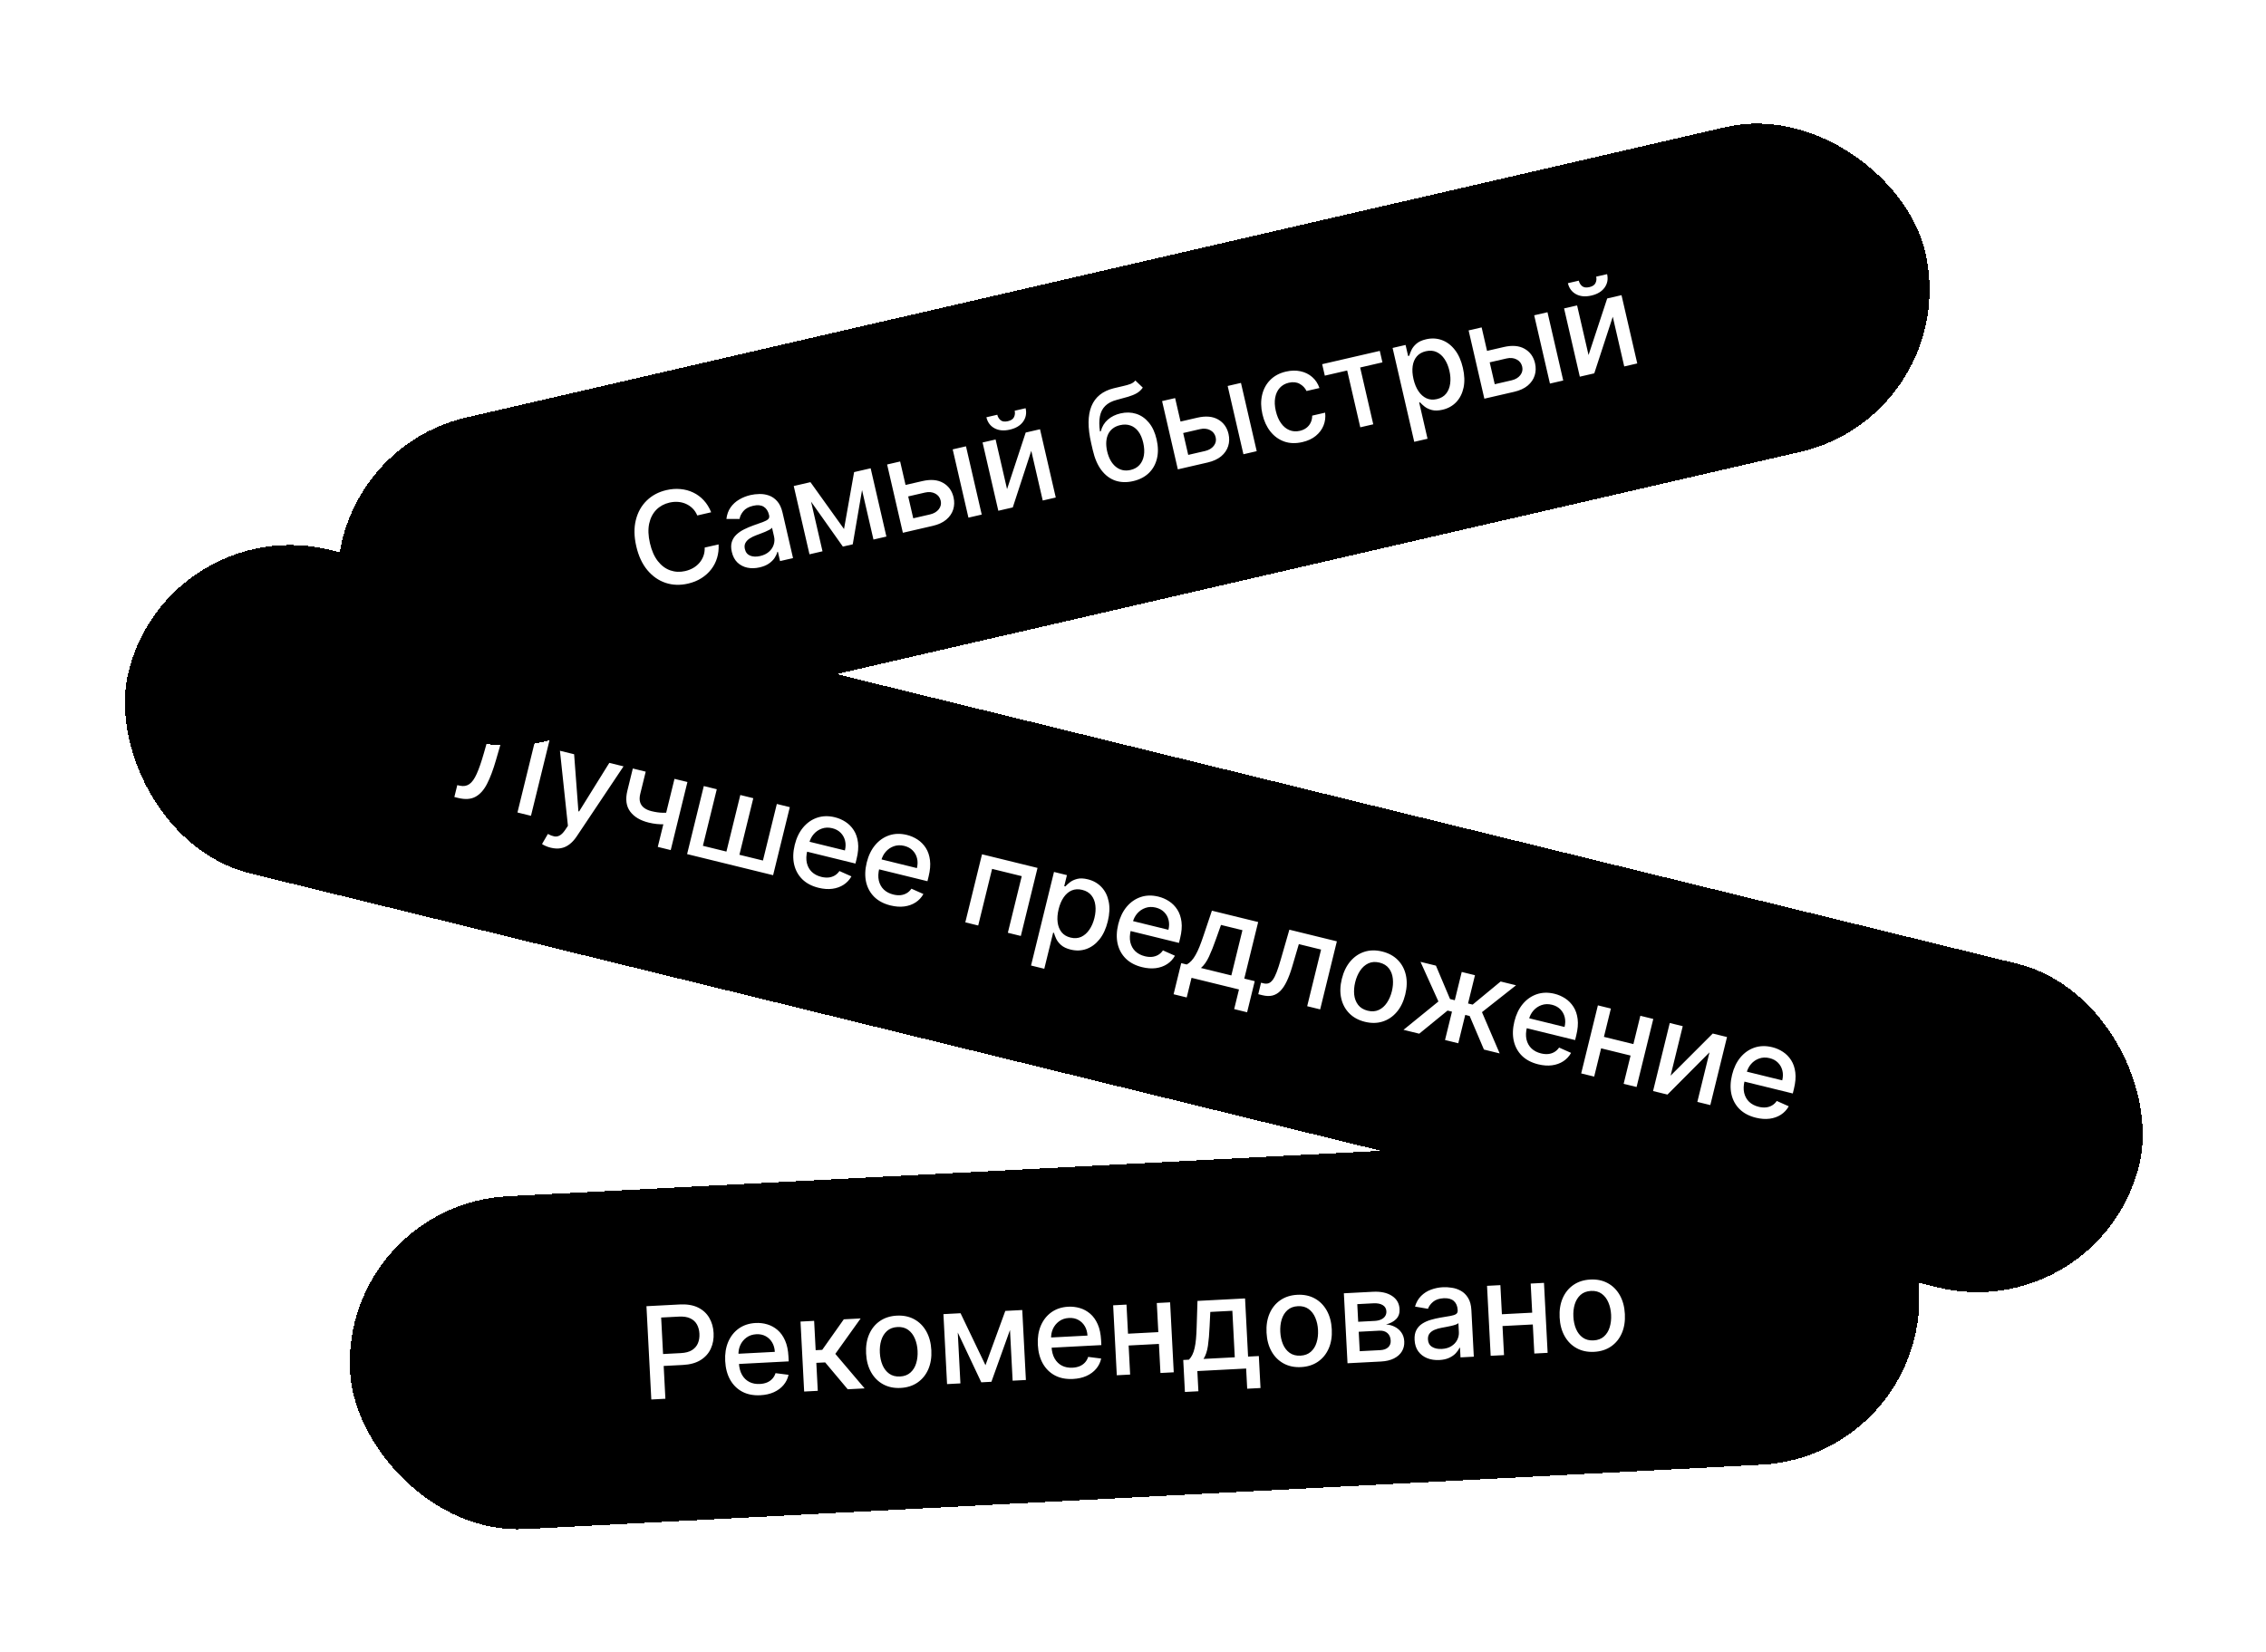 <svg width="388" height="283" viewBox="0 0 388 283" fill="none" xmlns="http://www.w3.org/2000/svg">
<g filter="url(#filter0_d_1831_8597)">
<rect x="28.799" y="77.007" width="354.498" height="57.081" rx="28.541" transform="rotate(13.785 28.799 77.007)" fill="#5FD263" style="fill:#5FD263;fill:color(display-p3 0.372 0.824 0.388);fill-opacity:1;" shape-rendering="crispEdges"/>
<path d="M77.799 126.138L78.297 124.105L78.756 124.201C79.377 124.338 79.914 124.247 80.368 123.929C80.826 123.612 81.247 123.024 81.629 122.163C82.017 121.304 82.423 120.13 82.848 118.641L84.904 111.407L94.73 113.818L90.917 129.357L88.603 128.789L91.928 115.238L86.624 113.937L84.926 119.811C84.452 121.459 83.942 122.816 83.395 123.884C82.851 124.946 82.186 125.686 81.402 126.105C80.624 126.526 79.645 126.591 78.466 126.302L77.799 126.138ZM94.298 134.82C93.959 134.737 93.657 134.633 93.392 134.509C93.127 134.39 92.933 134.284 92.811 134.19L93.814 132.465C94.201 132.678 94.559 132.816 94.886 132.881C95.213 132.945 95.529 132.894 95.833 132.727C96.142 132.561 96.455 132.244 96.774 131.775L97.245 131.07L95.877 118.218L98.305 118.814L99.038 128.582L99.159 128.612L104.33 120.292L106.765 120.889L98.721 132.921C98.35 133.473 97.941 133.917 97.494 134.252C97.046 134.593 96.558 134.811 96.03 134.907C95.502 135.003 94.925 134.974 94.298 134.82ZM117.705 123.573L114.846 135.228L112.63 134.684L115.49 123.03L117.705 123.573ZM115.414 128.747L114.934 130.704C114.55 130.76 114.15 130.796 113.733 130.812C113.318 130.823 112.887 130.806 112.443 130.761C111.998 130.716 111.543 130.636 111.077 130.522C109.636 130.169 108.576 129.536 107.899 128.624C107.223 127.708 107.063 126.521 107.421 125.064L108.355 121.255L110.563 121.797L109.629 125.606C109.494 126.157 109.485 126.63 109.603 127.023C109.721 127.417 109.947 127.741 110.282 127.994C110.616 128.248 111.042 128.438 111.557 128.565C112.24 128.732 112.886 128.824 113.493 128.839C114.107 128.85 114.748 128.819 115.414 128.747ZM120.509 124.261L122.733 124.807L120.355 134.496L124.384 135.484L126.761 125.795L128.985 126.341L126.607 136.03L130.636 137.018L133.014 127.329L135.237 127.875L132.377 139.529L117.65 135.916L120.509 124.261ZM140.158 141.687C139.01 141.406 138.081 140.918 137.372 140.224C136.669 139.525 136.202 138.674 135.972 137.668C135.748 136.658 135.784 135.549 136.08 134.34C136.373 133.146 136.854 132.149 137.523 131.347C138.196 130.547 138.998 129.991 139.927 129.677C140.862 129.365 141.871 129.341 142.953 129.607C143.611 129.768 144.221 130.033 144.785 130.402C145.349 130.771 145.819 131.249 146.195 131.834C146.572 132.42 146.811 133.119 146.911 133.933C147.014 134.741 146.935 135.673 146.675 136.73L146.478 137.535L137.214 135.262L137.631 133.562L144.672 135.29C144.818 134.693 144.827 134.134 144.697 133.614C144.568 133.09 144.317 132.639 143.942 132.263C143.573 131.888 143.095 131.629 142.508 131.485C141.871 131.328 141.276 131.349 140.724 131.546C140.178 131.739 139.714 132.054 139.333 132.492C138.959 132.925 138.7 133.433 138.557 134.015L138.232 135.342C138.041 136.121 138.015 136.818 138.154 137.431C138.298 138.045 138.582 138.558 139.007 138.968C139.434 139.373 139.978 139.656 140.641 139.819C141.071 139.924 141.478 139.96 141.861 139.925C142.247 139.886 142.599 139.774 142.917 139.589C143.236 139.404 143.508 139.147 143.734 138.816L145.787 139.73C145.46 140.32 145.015 140.798 144.453 141.164C143.898 141.527 143.254 141.758 142.522 141.857C141.796 141.952 141.008 141.896 140.158 141.687ZM152.485 144.712C151.336 144.43 150.408 143.942 149.699 143.248C148.996 142.55 148.529 141.698 148.298 140.692C148.074 139.683 148.11 138.573 148.407 137.364C148.7 136.171 149.181 135.173 149.849 134.372C150.523 133.572 151.324 133.015 152.254 132.701C153.189 132.389 154.197 132.366 155.28 132.631C155.937 132.793 156.548 133.058 157.112 133.427C157.675 133.796 158.146 134.273 158.522 134.859C158.898 135.444 159.137 136.144 159.238 136.957C159.34 137.765 159.261 138.697 159.002 139.755L158.805 140.559L149.54 138.286L149.957 136.586L156.999 138.314C157.145 137.717 157.153 137.159 157.023 136.639C156.895 136.114 156.643 135.663 156.269 135.287C155.9 134.912 155.422 134.653 154.835 134.509C154.198 134.353 153.603 134.373 153.05 134.57C152.504 134.763 152.041 135.078 151.66 135.516C151.285 135.95 151.027 136.457 150.884 137.039L150.558 138.367C150.367 139.146 150.341 139.842 150.48 140.455C150.624 141.07 150.909 141.582 151.334 141.992C151.76 142.397 152.305 142.681 152.967 142.843C153.397 142.949 153.804 142.984 154.188 142.95C154.573 142.91 154.925 142.798 155.244 142.613C155.563 142.429 155.835 142.171 156.061 141.84L158.113 142.754C157.786 143.344 157.342 143.822 156.78 144.189C156.224 144.551 155.581 144.782 154.848 144.881C154.122 144.977 153.334 144.92 152.485 144.712ZM165.287 147.603L168.146 135.949L177.653 138.281L174.794 149.936L172.571 149.39L174.95 139.694L169.874 138.448L167.495 148.145L165.287 147.603ZM176.541 154.998L180.473 138.973L182.688 139.517L182.225 141.406L182.415 141.453C182.606 141.242 182.864 141.008 183.19 140.75C183.516 140.492 183.928 140.298 184.427 140.168C184.927 140.034 185.538 140.055 186.261 140.232C187.202 140.463 187.984 140.907 188.605 141.564C189.227 142.22 189.638 143.048 189.838 144.046C190.044 145.046 189.992 146.175 189.683 147.435C189.374 148.694 188.899 149.723 188.258 150.52C187.619 151.313 186.873 151.861 186.02 152.167C185.169 152.468 184.273 152.503 183.332 152.272C182.624 152.098 182.074 151.837 181.682 151.489C181.295 151.142 181.014 150.778 180.839 150.397C180.665 150.017 180.539 149.686 180.464 149.404L180.327 149.371L178.81 155.554L176.541 154.998ZM181.266 145.346C181.065 146.165 181.008 146.913 181.094 147.588C181.181 148.264 181.406 148.831 181.771 149.29C182.136 149.745 182.645 150.052 183.298 150.212C183.976 150.379 184.586 150.338 185.13 150.091C185.674 149.838 186.139 149.429 186.525 148.864C186.915 148.3 187.206 147.629 187.397 146.85C187.586 146.081 187.639 145.362 187.556 144.693C187.479 144.025 187.253 143.458 186.88 142.991C186.511 142.525 185.986 142.208 185.303 142.041C184.645 141.879 184.047 141.912 183.509 142.139C182.976 142.368 182.518 142.757 182.137 143.307C181.755 143.857 181.465 144.536 181.266 145.346ZM195.552 155.278C194.404 154.996 193.475 154.508 192.766 153.814C192.063 153.116 191.596 152.264 191.366 151.259C191.142 150.249 191.178 149.14 191.474 147.931C191.767 146.737 192.248 145.739 192.916 144.938C193.59 144.138 194.392 143.581 195.321 143.268C196.256 142.955 197.264 142.932 198.347 143.198C199.005 143.359 199.615 143.624 200.179 143.993C200.743 144.362 201.213 144.839 201.589 145.425C201.966 146.011 202.204 146.71 202.305 147.523C202.407 148.331 202.329 149.264 202.069 150.321L201.872 151.125L192.608 148.852L193.025 147.153L200.066 148.88C200.212 148.283 200.221 147.725 200.091 147.205C199.962 146.68 199.711 146.23 199.336 145.854C198.967 145.479 198.489 145.219 197.902 145.075C197.265 144.919 196.67 144.939 196.118 145.136C195.572 145.329 195.108 145.645 194.727 146.082C194.353 146.516 194.094 147.024 193.951 147.605L193.626 148.933C193.434 149.712 193.408 150.408 193.548 151.022C193.692 151.636 193.976 152.148 194.401 152.558C194.828 152.963 195.372 153.247 196.035 153.41C196.465 153.515 196.871 153.55 197.255 153.516C197.64 153.476 197.992 153.364 198.311 153.18C198.63 152.995 198.902 152.738 199.128 152.407L201.181 153.321C200.853 153.911 200.409 154.389 199.847 154.755C199.292 155.118 198.648 155.348 197.916 155.448C197.19 155.543 196.402 155.487 195.552 155.278ZM200.951 159.917L202.257 154.59L203.206 154.823C203.503 154.66 203.773 154.445 204.016 154.177C204.264 153.911 204.498 153.579 204.718 153.183C204.944 152.788 205.167 152.317 205.387 151.77C205.608 151.219 205.839 150.584 206.079 149.865L207.51 145.607L215.432 147.55L213.054 157.239L214.845 157.679L213.538 163.005L211.323 162.462L212.147 159.1L204.021 157.107L203.196 160.468L200.951 159.917ZM205.634 155.419L210.839 156.696L212.739 148.949L209.067 148.048L208.234 150.394C207.818 151.589 207.41 152.615 207.012 153.472C206.616 154.324 206.156 154.973 205.634 155.419ZM215.449 159.91L215.923 157.943L216.34 158.046C216.664 158.125 216.952 158.123 217.203 158.04C217.46 157.953 217.7 157.76 217.924 157.461C218.147 157.162 218.369 156.728 218.589 156.16C218.81 155.587 219.048 154.857 219.303 153.97L220.774 148.861L228.908 150.856L226.048 162.511L223.825 161.965L226.204 152.269L222.395 151.334L221.241 155.25C220.96 156.2 220.655 157.015 220.327 157.696C220.005 158.379 219.643 158.925 219.241 159.336C218.841 159.742 218.39 160.01 217.886 160.138C217.384 160.262 216.814 160.245 216.177 160.089L215.449 159.91ZM233.711 164.64C232.619 164.372 231.727 163.888 231.035 163.187C230.344 162.487 229.883 161.631 229.654 160.62C229.425 159.609 229.458 158.502 229.753 157.298C230.05 156.089 230.534 155.087 231.207 154.292C231.879 153.497 232.684 152.949 233.621 152.648C234.558 152.347 235.573 152.331 236.666 152.599C237.758 152.867 238.65 153.351 239.342 154.052C240.033 154.753 240.493 155.611 240.721 156.627C240.949 157.643 240.915 158.755 240.618 159.964C240.323 161.168 239.84 162.165 239.169 162.955C238.498 163.745 237.694 164.29 236.756 164.591C235.819 164.892 234.804 164.908 233.711 164.64ZM234.186 162.738C234.894 162.911 235.527 162.868 236.084 162.608C236.642 162.348 237.108 161.934 237.483 161.367C237.863 160.8 238.145 160.143 238.329 159.394C238.511 158.651 238.565 157.94 238.49 157.262C238.421 156.58 238.201 155.992 237.829 155.499C237.456 155.005 236.916 154.671 236.208 154.498C235.495 154.323 234.856 154.367 234.293 154.631C233.734 154.896 233.264 155.315 232.883 155.886C232.508 156.454 232.229 157.109 232.046 157.853C231.863 158.601 231.806 159.314 231.876 159.991C231.951 160.669 232.175 161.252 232.549 161.741C232.927 162.23 233.473 162.563 234.186 162.738ZM240.318 166.012L246.296 161.156L243.23 154.37L245.871 155.018L248.287 160.743L249.099 160.943L250.287 156.102L252.555 156.658L251.368 161.499L252.157 161.693L256.948 157.736L259.589 158.384L253.754 162.986L256.783 170.051L254.089 169.391L251.646 163.643L250.887 163.457L249.696 168.313L247.427 167.756L248.619 162.9L247.86 162.714L243.011 166.673L240.318 166.012ZM263.382 171.92C262.234 171.638 261.305 171.15 260.596 170.456C259.893 169.758 259.426 168.906 259.196 167.9C258.971 166.891 259.007 165.781 259.304 164.572C259.597 163.379 260.078 162.381 260.746 161.58C261.42 160.78 262.221 160.223 263.151 159.91C264.086 159.597 265.094 159.574 266.177 159.839C266.834 160.001 267.445 160.266 268.009 160.635C268.572 161.004 269.043 161.481 269.419 162.067C269.796 162.653 270.034 163.352 270.135 164.165C270.237 164.973 270.158 165.906 269.899 166.963L269.702 167.767L260.437 165.494L260.854 163.794L267.896 165.522C268.042 164.925 268.05 164.367 267.92 163.847C267.792 163.322 267.54 162.871 267.166 162.495C266.797 162.121 266.319 161.861 265.732 161.717C265.095 161.561 264.5 161.581 263.947 161.778C263.401 161.971 262.938 162.287 262.557 162.724C262.182 163.158 261.924 163.665 261.781 164.247L261.455 165.575C261.264 166.354 261.238 167.05 261.377 167.663C261.521 168.278 261.806 168.79 262.231 169.2C262.657 169.605 263.202 169.889 263.864 170.051C264.294 170.157 264.701 170.192 265.085 170.158C265.47 170.118 265.822 170.006 266.141 169.822C266.46 169.637 266.732 169.379 266.958 169.049L269.01 169.962C268.683 170.552 268.239 171.031 267.677 171.397C267.121 171.759 266.478 171.99 265.745 172.089C265.019 172.185 264.232 172.128 263.382 171.92ZM280.311 168.608L279.829 170.574L273.517 169.025L273.999 167.06L280.311 168.608ZM275.826 162.368L272.966 174.022L270.743 173.477L273.602 161.822L275.826 162.368ZM283.087 164.149L280.227 175.803L278.012 175.26L280.871 163.606L283.087 164.149ZM286.052 173.862L293.268 166.647L295.711 167.246L292.852 178.901L290.629 178.355L292.71 169.873L285.515 177.101L283.049 176.496L285.908 164.841L288.131 165.387L286.052 173.862ZM300.653 181.064C299.505 180.783 298.577 180.295 297.867 179.6C297.164 178.902 296.698 178.051 296.467 177.045C296.243 176.035 296.279 174.926 296.576 173.717C296.869 172.523 297.349 171.526 298.018 170.724C298.691 169.924 299.493 169.368 300.423 169.054C301.357 168.742 302.366 168.718 303.448 168.984C304.106 169.145 304.717 169.41 305.28 169.779C305.844 170.148 306.314 170.625 306.691 171.211C307.067 171.797 307.306 172.496 307.407 173.309C307.509 174.117 307.43 175.05 307.171 176.107L306.973 176.912L297.709 174.639L298.126 172.939L305.167 174.666C305.314 174.07 305.322 173.511 305.192 172.991C305.064 172.466 304.812 172.016 304.438 171.64C304.069 171.265 303.591 171.006 303.004 170.862C302.366 170.705 301.772 170.726 301.219 170.923C300.673 171.116 300.21 171.431 299.829 171.869C299.454 172.302 299.196 172.81 299.053 173.392L298.727 174.719C298.536 175.498 298.51 176.194 298.649 176.808C298.793 177.422 299.078 177.935 299.503 178.345C299.929 178.749 300.473 179.033 301.136 179.196C301.566 179.301 301.973 179.337 302.357 179.302C302.742 179.263 303.094 179.151 303.413 178.966C303.731 178.781 304.004 178.524 304.23 178.193L306.282 179.107C305.955 179.697 305.51 180.175 304.949 180.541C304.393 180.904 303.749 181.135 303.017 181.234C302.291 181.329 301.503 181.273 300.653 181.064Z" fill="white" style="fill:white;fill-opacity:1;"/>
</g>
<g filter="url(#filter1_d_1831_8597)">
<rect x="52.095" y="67.535" width="278.272" height="57.081" rx="28.541" transform="rotate(-12.987 52.095 67.535)" fill="#D861DB" style="fill:#D861DB;fill:color(display-p3 0.849 0.38 0.859);fill-opacity:1;" shape-rendering="crispEdges"/>
<path d="M121.771 77.373L119.395 77.921C119.187 77.434 118.914 77.027 118.576 76.698C118.239 76.37 117.859 76.113 117.436 75.927C117.014 75.741 116.564 75.631 116.086 75.597C115.612 75.562 115.127 75.602 114.63 75.716C113.732 75.924 112.979 76.335 112.373 76.95C111.772 77.565 111.366 78.356 111.156 79.324C110.952 80.29 110.994 81.403 111.285 82.661C111.577 83.93 112.027 84.954 112.635 85.734C113.247 86.512 113.96 87.042 114.773 87.325C115.587 87.608 116.438 87.647 117.326 87.442C117.818 87.328 118.27 87.154 118.681 86.921C119.096 86.681 119.453 86.387 119.753 86.04C120.052 85.693 120.282 85.301 120.443 84.863C120.608 84.418 120.681 83.936 120.663 83.417L123.04 82.877C123.09 83.672 123.006 84.434 122.79 85.163C122.577 85.886 122.24 86.546 121.779 87.144C121.322 87.736 120.76 88.242 120.093 88.663C119.426 89.085 118.664 89.394 117.806 89.592C116.456 89.903 115.179 89.861 113.976 89.465C112.772 89.064 111.727 88.335 110.842 87.277C109.962 86.219 109.33 84.86 108.948 83.2C108.564 81.536 108.539 80.037 108.873 78.704C109.205 77.366 109.826 76.255 110.734 75.372C111.641 74.484 112.767 73.885 114.112 73.575C114.939 73.384 115.738 73.325 116.509 73.399C117.283 73.466 118.01 73.662 118.689 73.987C119.366 74.306 119.968 74.75 120.495 75.318C121.02 75.881 121.446 76.566 121.771 77.373ZM130.077 86.81C129.336 86.981 128.635 86.998 127.973 86.862C127.309 86.721 126.742 86.427 126.27 85.98C125.803 85.532 125.481 84.925 125.305 84.158C125.152 83.499 125.154 82.926 125.31 82.442C125.465 81.957 125.73 81.54 126.104 81.192C126.478 80.844 126.917 80.545 127.42 80.295C127.924 80.045 128.445 79.824 128.983 79.63C129.664 79.387 130.217 79.19 130.642 79.039C131.066 78.882 131.363 78.721 131.532 78.553C131.702 78.386 131.756 78.165 131.692 77.891L131.68 77.838C131.527 77.173 131.22 76.701 130.76 76.422C130.306 76.142 129.71 76.087 128.974 76.257C128.208 76.433 127.643 76.743 127.28 77.184C126.921 77.62 126.705 78.063 126.632 78.513L124.381 78.519C124.471 77.75 124.709 77.091 125.095 76.542C125.486 75.987 125.978 75.537 126.572 75.191C127.165 74.841 127.814 74.584 128.519 74.421C128.986 74.314 129.494 74.255 130.042 74.246C130.594 74.231 131.132 74.316 131.656 74.5C132.184 74.683 132.658 75.009 133.076 75.479C133.494 75.944 133.801 76.603 133.997 77.455L135.788 85.22L133.565 85.733L133.196 84.134L133.105 84.155C133.026 84.484 132.872 84.824 132.643 85.176C132.414 85.528 132.09 85.851 131.672 86.145C131.253 86.44 130.722 86.661 130.077 86.81ZM130.151 84.869C130.78 84.724 131.289 84.475 131.679 84.124C132.073 83.771 132.341 83.367 132.482 82.912C132.626 82.451 132.646 81.99 132.539 81.528L132.192 80.02C132.129 80.121 131.989 80.233 131.772 80.358C131.559 80.476 131.311 80.595 131.028 80.714C130.745 80.827 130.468 80.936 130.198 81.041C129.927 81.141 129.701 81.226 129.519 81.294C129.09 81.452 128.708 81.639 128.373 81.855C128.043 82.07 127.798 82.327 127.637 82.626C127.48 82.919 127.449 83.268 127.542 83.674C127.672 84.238 127.978 84.616 128.461 84.809C128.943 84.998 129.506 85.017 130.151 84.869ZM144.518 80.24L146.247 70.493L148.211 70.04L146.012 82.862L144.322 83.252L136.83 72.665L138.771 72.217L144.518 80.24ZM138.139 72.363L140.836 84.056L138.605 84.571L135.909 72.877L138.139 72.363ZM149.56 82.044L146.863 70.351L149.079 69.84L151.775 81.533L149.56 82.044ZM154.538 72.814L157.933 72.031C159.364 71.701 160.547 71.803 161.483 72.335C162.418 72.868 163.015 73.695 163.274 74.817C163.442 75.547 163.421 76.244 163.211 76.908C163 77.571 162.602 78.149 162.015 78.642C161.428 79.131 160.657 79.485 159.703 79.705L154.595 80.883L151.898 69.19L154.128 68.676L156.372 78.405L159.25 77.741C159.904 77.59 160.403 77.296 160.746 76.859C161.088 76.416 161.197 75.929 161.074 75.396C160.944 74.833 160.628 74.422 160.124 74.164C159.62 73.901 159.041 73.844 158.386 73.996L154.991 74.779L154.538 72.814ZM165.823 78.293L163.127 66.6L165.403 66.076L168.099 77.769L165.823 78.293ZM172.435 73.409L175.627 63.718L178.079 63.152L180.775 74.845L178.545 75.36L176.582 66.849L173.414 76.543L170.94 77.114L168.243 65.421L170.473 64.906L172.435 73.409ZM173.74 59.984L175.613 59.552C175.81 60.409 175.667 61.178 175.182 61.856C174.701 62.528 173.945 62.983 172.915 63.221C171.89 63.457 171.014 63.378 170.287 62.985C169.559 62.586 169.096 61.958 168.898 61.1L170.763 60.67C170.851 61.051 171.041 61.362 171.332 61.605C171.622 61.843 172.038 61.899 172.581 61.774C173.114 61.651 173.462 61.419 173.623 61.077C173.79 60.734 173.829 60.369 173.74 59.984ZM194.4 54.802L195.676 56.023C195.4 56.423 195.054 56.744 194.639 56.984C194.228 57.218 193.737 57.419 193.167 57.588C192.595 57.752 191.939 57.932 191.199 58.13C190.362 58.349 189.712 58.692 189.247 59.157C188.781 59.617 188.477 60.211 188.335 60.939C188.197 61.66 188.199 62.526 188.341 63.535L188.485 63.502C188.699 62.689 189.101 62.024 189.693 61.508C190.29 60.991 191.012 60.634 191.86 60.439C192.804 60.221 193.693 60.243 194.529 60.505C195.364 60.767 196.088 61.265 196.702 62C197.319 62.729 197.765 63.692 198.042 64.89C198.321 66.103 198.34 67.203 198.097 68.189C197.859 69.174 197.392 70 196.696 70.668C196.005 71.33 195.113 71.787 194.022 72.039C192.931 72.29 191.922 72.264 190.997 71.959C190.075 71.647 189.279 71.056 188.607 70.185C187.941 69.312 187.443 68.16 187.113 66.729L186.846 65.572C186.229 62.897 186.242 60.775 186.885 59.205C187.528 57.635 188.794 56.613 190.684 56.14C191.295 55.983 191.842 55.854 192.327 55.753C192.81 55.647 193.226 55.527 193.574 55.393C193.927 55.253 194.202 55.056 194.4 54.802ZM193.589 70.126C194.223 69.98 194.732 69.694 195.115 69.269C195.502 68.838 195.751 68.297 195.863 67.645C195.975 66.994 195.937 66.265 195.751 65.458C195.569 64.667 195.289 64.023 194.913 63.527C194.537 63.031 194.084 62.692 193.556 62.509C193.026 62.321 192.439 62.302 191.794 62.45C191.317 62.56 190.91 62.742 190.574 62.996C190.235 63.245 189.969 63.561 189.773 63.943C189.583 64.323 189.468 64.761 189.427 65.257C189.39 65.747 189.435 66.29 189.562 66.886C189.841 68.094 190.339 68.992 191.057 69.579C191.781 70.166 192.625 70.349 193.589 70.126ZM201.621 61.956L205.016 61.173C206.447 60.843 207.631 60.944 208.566 61.477C209.501 62.009 210.098 62.837 210.357 63.958C210.525 64.689 210.504 65.386 210.294 66.049C210.083 66.712 209.685 67.291 209.099 67.784C208.511 68.272 207.74 68.626 206.786 68.847L201.678 70.025L198.981 58.331L201.212 57.817L203.455 67.546L206.333 66.882C206.988 66.731 207.486 66.437 207.829 66C208.171 65.558 208.28 65.07 208.157 64.537C208.027 63.974 207.711 63.563 207.208 63.305C206.703 63.042 206.124 62.986 205.469 63.137L202.074 63.92L201.621 61.956ZM212.907 67.435L210.21 55.742L212.486 55.217L215.183 66.91L212.907 67.435ZM223.003 65.355C221.871 65.616 220.837 65.585 219.902 65.26C218.971 64.93 218.182 64.361 217.536 63.553C216.89 62.745 216.432 61.755 216.162 60.583C215.888 59.395 215.869 58.296 216.106 57.284C216.342 56.268 216.807 55.41 217.501 54.71C218.195 54.01 219.092 53.533 220.194 53.279C221.082 53.074 221.912 53.057 222.683 53.226C223.453 53.391 224.119 53.718 224.681 54.208C225.249 54.698 225.663 55.326 225.926 56.094L223.711 56.605C223.463 56.085 223.075 55.677 222.547 55.382C222.024 55.086 221.4 55.021 220.674 55.189C220.04 55.335 219.523 55.631 219.123 56.076C218.727 56.514 218.468 57.071 218.346 57.746C218.222 58.416 218.256 59.167 218.448 59.999C218.645 60.852 218.944 61.558 219.346 62.117C219.747 62.677 220.223 63.072 220.774 63.303C221.329 63.533 221.929 63.574 222.574 63.426C223.005 63.326 223.378 63.157 223.692 62.919C224.01 62.675 224.253 62.376 224.423 62.021C224.597 61.665 224.684 61.266 224.683 60.822L226.899 60.312C226.992 61.086 226.901 61.818 226.627 62.507C226.353 63.195 225.91 63.789 225.298 64.288C224.692 64.787 223.926 65.142 223.003 65.355ZM226.843 53.974L226.39 52.01L236.256 49.735L236.709 51.699L232.895 52.579L235.139 62.308L232.916 62.82L230.672 53.091L226.843 53.974ZM242.157 65.307L238.449 49.229L240.672 48.717L241.109 50.612L241.3 50.568C241.375 50.294 241.501 49.969 241.676 49.592C241.851 49.215 242.131 48.856 242.518 48.515C242.903 48.17 243.459 47.914 244.185 47.746C245.128 47.529 246.026 47.573 246.877 47.879C247.728 48.185 248.468 48.739 249.096 49.54C249.73 50.34 250.192 51.372 250.483 52.635C250.775 53.899 250.814 55.031 250.601 56.032C250.387 57.027 249.968 57.853 249.345 58.51C248.72 59.162 247.936 59.597 246.992 59.815C246.281 59.978 245.673 59.993 245.166 59.859C244.664 59.723 244.25 59.525 243.922 59.264C243.595 59.002 243.334 58.763 243.14 58.546L243.003 58.578L244.433 64.782L242.157 65.307ZM242.028 54.561C242.218 55.383 242.503 56.077 242.884 56.641C243.266 57.205 243.723 57.61 244.255 57.856C244.786 58.097 245.379 58.142 246.034 57.991C246.714 57.834 247.241 57.523 247.615 57.057C247.987 56.587 248.218 56.012 248.308 55.334C248.402 54.655 248.359 53.924 248.179 53.143C248.001 52.371 247.725 51.706 247.35 51.145C246.98 50.584 246.523 50.179 245.979 49.93C245.44 49.68 244.828 49.634 244.143 49.792C243.483 49.944 242.964 50.243 242.586 50.688C242.213 51.133 241.98 51.686 241.887 52.349C241.794 53.012 241.841 53.749 242.028 54.561ZM254.106 49.852L257.501 49.069C258.932 48.739 260.115 48.84 261.05 49.373C261.986 49.905 262.583 50.732 262.841 51.854C263.01 52.585 262.989 53.282 262.778 53.945C262.568 54.608 262.169 55.187 261.583 55.68C260.995 56.168 260.225 56.522 259.27 56.742L254.162 57.92L251.466 46.227L253.696 45.713L255.94 55.442L258.818 54.778C259.472 54.627 259.971 54.333 260.314 53.896C260.655 53.454 260.765 52.966 260.642 52.433C260.512 51.87 260.195 51.459 259.692 51.201C259.188 50.938 258.608 50.882 257.954 51.033L254.558 51.816L254.106 49.852ZM265.391 55.331L262.694 43.638L264.971 43.113L267.667 54.806L265.391 55.331ZM272.002 50.447L275.195 40.755L277.646 40.19L280.343 51.883L278.113 52.397L276.15 43.886L272.982 53.58L270.507 54.151L267.811 42.458L270.041 41.943L272.002 50.447ZM273.308 37.021L275.18 36.589C275.378 37.447 275.235 38.215 274.75 38.893C274.269 39.565 273.513 40.02 272.483 40.258C271.458 40.494 270.582 40.416 269.855 40.022C269.127 39.623 268.664 38.995 268.466 38.138L270.331 37.707C270.419 38.088 270.608 38.4 270.9 38.643C271.19 38.88 271.606 38.937 272.149 38.811C272.682 38.688 273.029 38.456 273.191 38.114C273.358 37.771 273.397 37.407 273.308 37.021Z" fill="white" style="fill:white;fill-opacity:1;"/>
</g>
<g filter="url(#filter2_d_1831_8597)">
<rect x="58.448" y="195.996" width="269.023" height="57.081" rx="28.541" transform="rotate(-2.98 58.448 195.996)" fill="#644FE4" style="fill:#644FE4;fill:color(display-p3 0.392 0.31 0.894);fill-opacity:1;" shape-rendering="crispEdges"/>
<path d="M111.522 229.323L110.69 213.344L116.386 213.048C117.629 212.983 118.67 213.156 119.511 213.566C120.351 213.976 120.994 214.563 121.441 215.327C121.887 216.086 122.136 216.955 122.187 217.932C122.238 218.916 122.078 219.81 121.708 220.617C121.343 221.419 120.762 222.069 119.964 222.57C119.171 223.065 118.155 223.345 116.917 223.409L113.001 223.613L112.894 221.569L116.592 221.376C117.378 221.336 118.008 221.167 118.483 220.871C118.957 220.57 119.297 220.177 119.501 219.692C119.705 219.206 119.792 218.662 119.76 218.059C119.729 217.455 119.586 216.926 119.333 216.469C119.08 216.013 118.699 215.665 118.191 215.426C117.689 215.186 117.037 215.087 116.236 215.129L113.209 215.286L113.933 229.197L111.522 229.323ZM130.196 228.593C129.015 228.654 127.985 228.455 127.106 227.995C126.231 227.529 125.539 226.848 125.028 225.952C124.522 225.05 124.237 223.977 124.172 222.734C124.108 221.507 124.281 220.413 124.69 219.453C125.104 218.493 125.711 217.728 126.51 217.16C127.315 216.591 128.274 216.278 129.387 216.22C130.063 216.185 130.725 216.262 131.371 216.453C132.017 216.644 132.605 216.965 133.134 217.417C133.664 217.87 134.094 218.47 134.425 219.22C134.756 219.964 134.95 220.88 135.006 221.967L135.049 222.794L125.523 223.29L125.432 221.542L132.672 221.165C132.64 220.551 132.487 220.014 132.213 219.554C131.938 219.089 131.568 218.73 131.101 218.478C130.639 218.225 130.107 218.115 129.503 218.146C128.848 218.18 128.284 218.371 127.812 218.719C127.345 219.062 126.992 219.497 126.753 220.026C126.52 220.549 126.419 221.11 126.45 221.708L126.521 223.073C126.563 223.874 126.739 224.549 127.049 225.096C127.364 225.642 127.784 226.051 128.309 226.321C128.834 226.586 129.437 226.7 130.119 226.665C130.561 226.642 130.961 226.558 131.318 226.415C131.676 226.266 131.98 226.057 132.232 225.788C132.484 225.519 132.671 225.194 132.792 224.812L135.02 225.095C134.877 225.755 134.59 226.341 134.157 226.853C133.73 227.361 133.18 227.767 132.508 228.074C131.84 228.374 131.07 228.548 130.196 228.593ZM137.693 227.96L137.069 215.976L139.402 215.855L139.664 220.879L140.787 220.821L144.481 215.591L147.368 215.44L143.029 221.51L148.046 227.421L145.152 227.572L141.29 222.97L139.777 223.048L140.026 227.839L137.693 227.96ZM154.206 227.343C153.082 227.402 152.088 227.195 151.224 226.724C150.36 226.253 149.672 225.566 149.161 224.664C148.65 223.763 148.362 222.693 148.298 221.455C148.233 220.212 148.408 219.113 148.822 218.157C149.237 217.202 149.849 216.445 150.66 215.887C151.471 215.328 152.438 215.02 153.561 214.961C154.685 214.903 155.678 215.109 156.543 215.581C157.407 216.052 158.095 216.741 158.606 217.648C159.117 218.555 159.405 219.63 159.47 220.873C159.535 222.111 159.359 223.205 158.945 224.155C158.53 225.105 157.917 225.859 157.107 226.418C156.296 226.976 155.329 227.285 154.206 227.343ZM154.111 225.384C154.84 225.347 155.433 225.123 155.891 224.713C156.35 224.303 156.677 223.772 156.873 223.121C157.073 222.469 157.154 221.758 157.114 220.988C157.074 220.223 156.92 219.527 156.653 218.9C156.39 218.267 156.01 217.768 155.511 217.402C155.012 217.037 154.399 216.874 153.67 216.912C152.937 216.95 152.339 217.176 151.875 217.592C151.417 218.007 151.088 218.543 150.887 219.2C150.692 219.852 150.614 220.56 150.654 221.324C150.694 222.094 150.845 222.793 151.107 223.421C151.374 224.048 151.757 224.542 152.256 224.902C152.76 225.262 153.378 225.423 154.111 225.384ZM168.738 223.45L172.135 214.151L174.147 214.046L169.755 226.291L168.023 226.381L162.484 214.653L164.473 214.55L168.738 223.45ZM163.826 214.584L164.449 226.567L162.163 226.686L161.54 214.703L163.826 214.584ZM173.39 226.102L172.767 214.118L175.037 214L175.661 225.984L173.39 226.102ZM183.728 225.806C182.547 225.868 181.517 225.668 180.638 225.208C179.763 224.743 179.071 224.062 178.56 223.165C178.054 222.263 177.769 221.191 177.704 219.947C177.64 218.72 177.813 217.626 178.222 216.666C178.636 215.706 179.243 214.941 180.042 214.373C180.847 213.804 181.806 213.491 182.919 213.433C183.595 213.398 184.257 213.476 184.903 213.666C185.549 213.857 186.137 214.178 186.666 214.631C187.196 215.083 187.626 215.684 187.957 216.433C188.288 217.177 188.481 218.093 188.538 219.18L188.581 220.007L179.055 220.503L178.964 218.755L186.204 218.378C186.172 217.765 186.019 217.228 185.745 216.767C185.47 216.302 185.099 215.943 184.633 215.691C184.171 215.438 183.638 215.328 183.035 215.359C182.38 215.393 181.816 215.585 181.344 215.932C180.877 216.275 180.524 216.711 180.285 217.239C180.052 217.763 179.951 218.323 179.982 218.921L180.053 220.287C180.095 221.088 180.27 221.762 180.581 222.309C180.896 222.856 181.316 223.264 181.841 223.534C182.366 223.799 182.969 223.913 183.651 223.878C184.093 223.855 184.493 223.772 184.85 223.628C185.208 223.479 185.512 223.27 185.764 223.001C186.016 222.733 186.203 222.407 186.324 222.026L188.552 222.309C188.409 222.968 188.122 223.554 187.689 224.067C187.262 224.574 186.712 224.981 186.04 225.287C185.372 225.588 184.601 225.761 183.728 225.806ZM198.983 217.752L199.088 219.773L192.597 220.111L192.491 218.09L198.983 217.752ZM192.887 213.071L193.511 225.054L191.225 225.173L190.601 213.19L192.887 213.071ZM200.354 212.682L200.977 224.666L198.699 224.784L198.075 212.801L200.354 212.682ZM202.888 228.032L202.603 222.555L203.578 222.504C203.816 222.262 204.012 221.978 204.168 221.652C204.328 221.326 204.457 220.941 204.553 220.498C204.656 220.054 204.733 219.539 204.786 218.952C204.839 218.36 204.876 217.685 204.9 216.928L205.041 212.438L213.187 212.014L213.705 221.977L215.546 221.881L215.832 227.358L213.553 227.477L213.373 224.02L205.018 224.455L205.198 227.912L202.888 228.032ZM206.075 222.374L211.427 222.096L211.012 214.13L207.236 214.326L207.115 216.813C207.061 218.078 206.967 219.178 206.833 220.113C206.699 221.043 206.446 221.797 206.075 222.374ZM222.773 223.774C221.649 223.832 220.655 223.626 219.791 223.154C218.927 222.683 218.239 221.997 217.728 221.095C217.217 220.193 216.929 219.123 216.865 217.885C216.8 216.642 216.975 215.543 217.389 214.588C217.804 213.633 218.416 212.876 219.227 212.318C220.037 211.759 221.004 211.45 222.128 211.392C223.251 211.334 224.245 211.54 225.109 212.011C225.974 212.483 226.662 213.172 227.173 214.079C227.684 214.986 227.972 216.061 228.037 217.304C228.101 218.542 227.926 219.636 227.512 220.585C227.097 221.535 226.484 222.29 225.674 222.848C224.863 223.407 223.896 223.715 222.773 223.774ZM222.678 221.815C223.407 221.777 224 221.553 224.458 221.143C224.917 220.734 225.244 220.203 225.439 219.551C225.64 218.899 225.721 218.188 225.68 217.419C225.641 216.654 225.487 215.958 225.22 215.33C224.957 214.697 224.577 214.198 224.078 213.833C223.579 213.468 222.965 213.304 222.237 213.342C221.504 213.38 220.906 213.607 220.442 214.022C219.984 214.437 219.655 214.973 219.454 215.63C219.259 216.282 219.181 216.99 219.22 217.755C219.261 218.525 219.412 219.223 219.674 219.851C219.941 220.479 220.324 220.973 220.823 221.333C221.326 221.692 221.945 221.853 222.678 221.815ZM230.73 223.117L230.106 211.133L235.076 210.874C236.429 210.804 237.515 211.037 238.336 211.573C239.156 212.104 239.592 212.861 239.643 213.844C239.68 214.546 239.485 215.114 239.059 215.549C238.633 215.983 238.055 216.289 237.323 216.468C237.862 216.503 238.362 216.638 238.823 216.875C239.284 217.107 239.66 217.431 239.953 217.849C240.251 218.266 240.416 218.774 240.447 219.372C240.48 220.007 240.346 220.577 240.043 221.083C239.741 221.584 239.285 221.988 238.675 222.297C238.07 222.599 237.331 222.773 236.457 222.819L230.73 223.117ZM232.821 221.052L236.355 220.868C236.933 220.838 237.378 220.677 237.691 220.384C238.005 220.091 238.149 219.708 238.124 219.235C238.095 218.679 237.909 218.25 237.565 217.95C237.22 217.644 236.759 217.507 236.182 217.537L232.648 217.721L232.821 221.052ZM232.559 216.012L235.36 215.866C235.797 215.844 236.168 215.762 236.473 215.621C236.784 215.479 237.017 215.29 237.171 215.052C237.331 214.809 237.402 214.529 237.386 214.212C237.362 213.749 237.153 213.397 236.76 213.157C236.367 212.917 235.84 212.814 235.179 212.848L232.402 212.993L232.559 216.012ZM246.456 222.564C245.697 222.604 245.003 222.499 244.374 222.25C243.746 221.996 243.238 221.608 242.851 221.086C242.469 220.563 242.258 219.909 242.217 219.124C242.181 218.448 242.283 217.884 242.52 217.434C242.757 216.983 243.09 216.619 243.519 216.341C243.948 216.063 244.432 215.845 244.971 215.687C245.511 215.528 246.062 215.401 246.626 215.303C247.339 215.183 247.918 215.085 248.363 215.01C248.807 214.929 249.127 214.821 249.324 214.686C249.52 214.55 249.611 214.342 249.596 214.061L249.593 214.007C249.558 213.325 249.338 212.807 248.934 212.453C248.534 212.098 247.958 211.941 247.204 211.98C246.418 212.021 245.808 212.227 245.374 212.599C244.945 212.966 244.655 213.364 244.505 213.794L242.287 213.409C242.509 212.667 242.858 212.06 243.334 211.587C243.815 211.108 244.378 210.75 245.023 210.513C245.667 210.271 246.351 210.131 247.074 210.093C247.553 210.068 248.063 210.099 248.604 210.186C249.151 210.267 249.666 210.443 250.15 210.716C250.638 210.987 251.048 211.391 251.378 211.927C251.708 212.457 251.896 213.159 251.942 214.033L252.356 221.991L250.078 222.11L249.993 220.471L249.899 220.476C249.764 220.786 249.553 221.094 249.266 221.401C248.98 221.708 248.605 221.97 248.142 222.187C247.678 222.404 247.117 222.53 246.456 222.564ZM246.866 220.665C247.511 220.632 248.055 220.476 248.5 220.197C248.949 219.918 249.283 219.567 249.501 219.143C249.724 218.715 249.823 218.264 249.798 217.79L249.718 216.245C249.639 216.333 249.482 216.419 249.246 216.505C249.016 216.585 248.751 216.658 248.452 216.726C248.153 216.789 247.861 216.848 247.577 216.905C247.293 216.956 247.056 216.999 246.864 217.036C246.415 217.116 246.006 217.234 245.639 217.389C245.277 217.543 244.99 217.754 244.78 218.02C244.575 218.281 244.483 218.62 244.504 219.036C244.534 219.613 244.77 220.039 245.212 220.313C245.654 220.582 246.205 220.7 246.866 220.665ZM263.001 214.42L263.106 216.44L256.615 216.778L256.51 214.758L263.001 214.42ZM256.906 209.738L257.529 221.722L255.243 221.841L254.62 209.857L256.906 209.738ZM264.372 209.349L264.996 221.333L262.718 221.452L262.094 209.468L264.372 209.349ZM272.957 221.161C271.834 221.22 270.84 221.013 269.976 220.542C269.112 220.071 268.424 219.384 267.913 218.482C267.402 217.581 267.114 216.511 267.05 215.273C266.985 214.03 267.16 212.931 267.574 211.975C267.989 211.02 268.601 210.264 269.412 209.705C270.222 209.146 271.189 208.838 272.313 208.779C273.436 208.721 274.43 208.927 275.294 209.399C276.159 209.87 276.846 210.559 277.358 211.466C277.869 212.373 278.157 213.448 278.222 214.691C278.286 215.929 278.111 217.023 277.696 217.973C277.282 218.923 276.669 219.677 275.858 220.236C275.048 220.794 274.081 221.103 272.957 221.161ZM272.863 219.202C273.591 219.165 274.185 218.941 274.643 218.531C275.102 218.121 275.429 217.59 275.624 216.939C275.825 216.287 275.905 215.576 275.865 214.806C275.825 214.041 275.672 213.345 275.405 212.718C275.142 212.085 274.761 211.586 274.263 211.22C273.764 210.855 273.15 210.692 272.422 210.73C271.689 210.768 271.09 210.994 270.627 211.41C270.169 211.825 269.839 212.361 269.639 213.018C269.443 213.67 269.365 214.378 269.405 215.142C269.445 215.912 269.596 216.611 269.859 217.239C270.126 217.866 270.509 218.36 271.008 218.72C271.511 219.08 272.13 219.241 272.863 219.202Z" fill="white" style="fill:white;fill-opacity:1;"/>
</g>
<defs>
<filter id="filter0_d_1831_8597" x="-5.524" y="66.646" width="399.33" height="181.349" filterUnits="userSpaceOnUse" color-interpolation-filters="sRGB">
<feFlood flood-opacity="0" result="BackgroundImageFix"/>
<feColorMatrix in="SourceAlpha" type="matrix" values="0 0 0 0 0 0 0 0 0 0 0 0 0 0 0 0 0 0 127 0" result="hardAlpha"/>
<feOffset dy="10.361"/>
<feGaussianBlur stdDeviation="10.361"/>
<feComposite in2="hardAlpha" operator="out"/>
<feColorMatrix type="matrix" values="0 0 0 0 0.286 0 0 0 0 0.129 0 0 0 0 0.361 0 0 0 0.25 0"/>
<feBlend mode="normal" in2="BackgroundImageFix" result="effect1_dropShadow_1831_8597"/>
<feBlend mode="normal" in="SourceGraphic" in2="effect1_dropShadow_1831_8597" result="shape"/>
</filter>
<filter id="filter1_d_1831_8597" x="31.374" y="-5.36" width="325.424" height="159.598" filterUnits="userSpaceOnUse" color-interpolation-filters="sRGB">
<feFlood flood-opacity="0" result="BackgroundImageFix"/>
<feColorMatrix in="SourceAlpha" type="matrix" values="0 0 0 0 0 0 0 0 0 0 0 0 0 0 0 0 0 0 127 0" result="hardAlpha"/>
<feOffset dy="10.361"/>
<feGaussianBlur stdDeviation="10.361"/>
<feComposite in2="hardAlpha" operator="out"/>
<feColorMatrix type="matrix" values="0 0 0 0 0.286 0 0 0 0 0.129 0 0 0 0 0.361 0 0 0 0.25 0"/>
<feBlend mode="normal" in2="BackgroundImageFix" result="effect1_dropShadow_1831_8597"/>
<feBlend mode="normal" in="SourceGraphic" in2="effect1_dropShadow_1831_8597" result="shape"/>
</filter>
<filter id="filter2_d_1831_8597" x="37.727" y="171.65" width="313.069" height="112.431" filterUnits="userSpaceOnUse" color-interpolation-filters="sRGB">
<feFlood flood-opacity="0" result="BackgroundImageFix"/>
<feColorMatrix in="SourceAlpha" type="matrix" values="0 0 0 0 0 0 0 0 0 0 0 0 0 0 0 0 0 0 127 0" result="hardAlpha"/>
<feOffset dy="10.361"/>
<feGaussianBlur stdDeviation="10.361"/>
<feComposite in2="hardAlpha" operator="out"/>
<feColorMatrix type="matrix" values="0 0 0 0 0.286 0 0 0 0 0.129 0 0 0 0 0.361 0 0 0 0.25 0"/>
<feBlend mode="normal" in2="BackgroundImageFix" result="effect1_dropShadow_1831_8597"/>
<feBlend mode="normal" in="SourceGraphic" in2="effect1_dropShadow_1831_8597" result="shape"/>
</filter>
</defs>
</svg>
